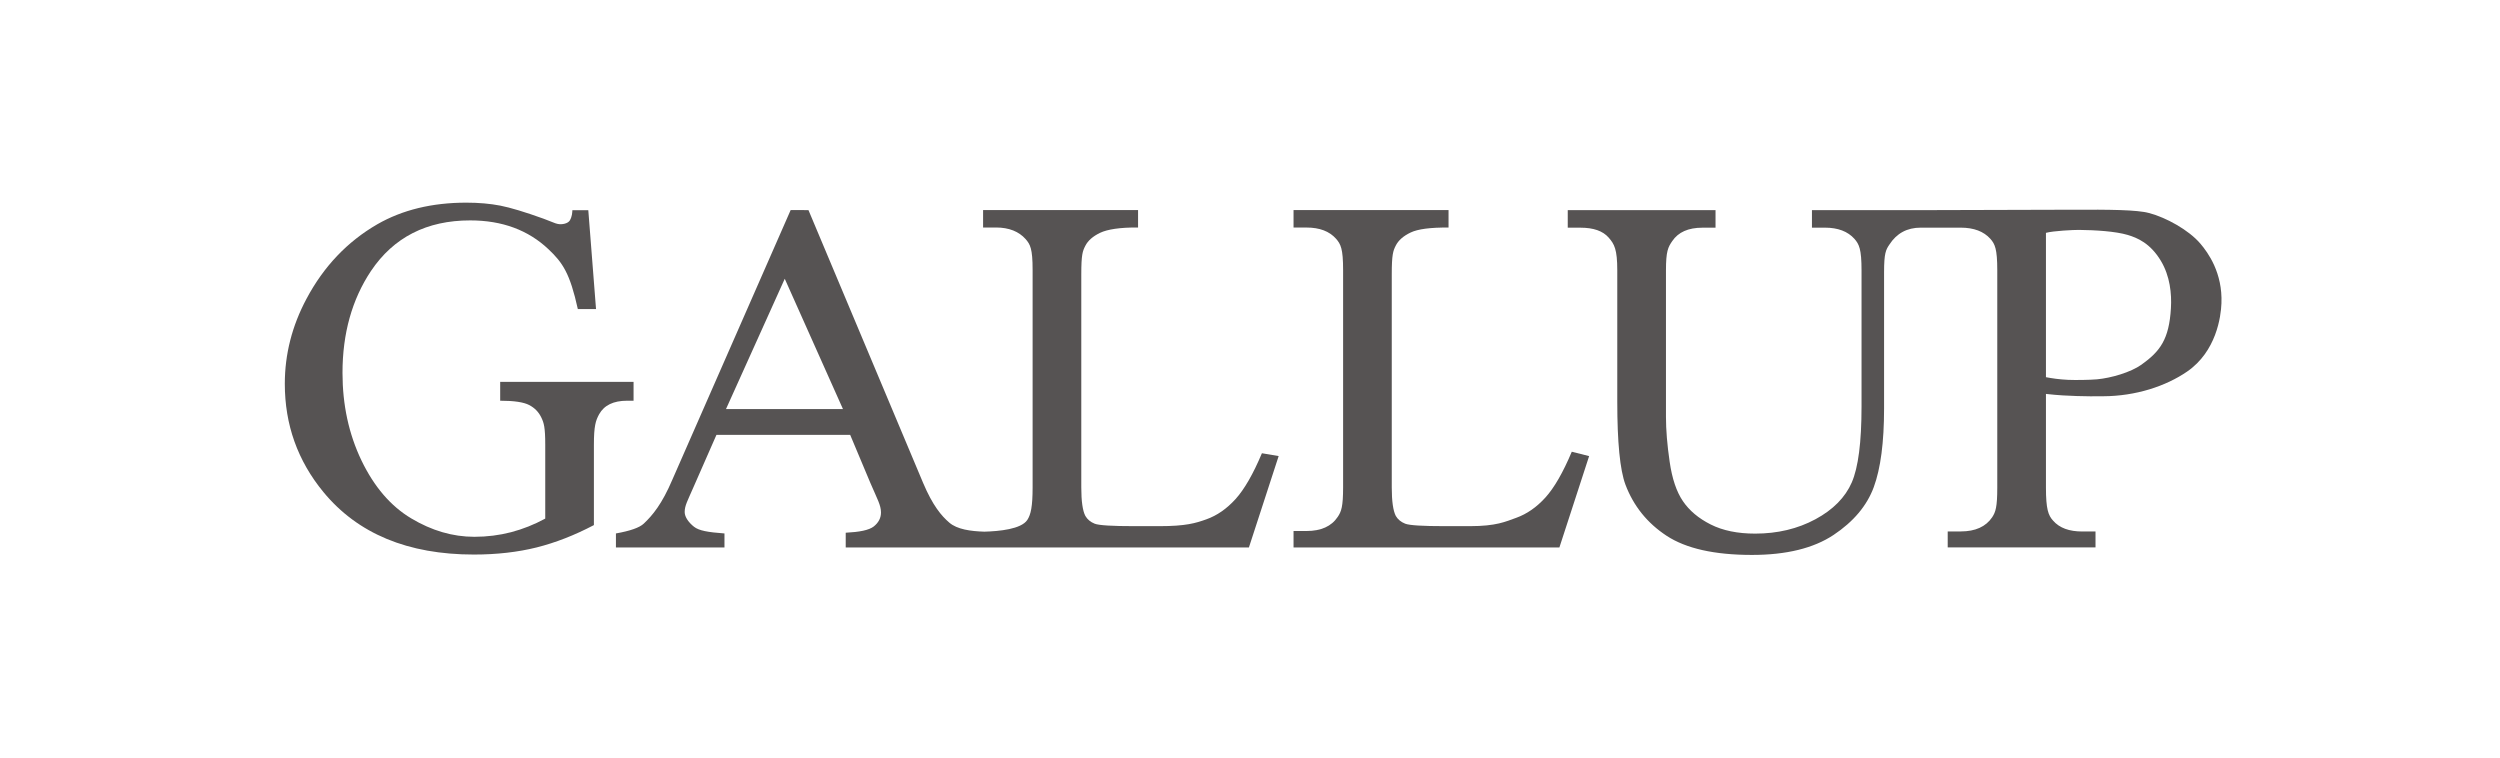<?xml version="1.0" encoding="utf-8"?>
<svg xmlns="http://www.w3.org/2000/svg" fill="none" height="100%" overflow="visible" preserveAspectRatio="none" style="display: block;" viewBox="0 0 132 40" width="100%">
<g id="gallup">
<g clip-path="url(#clip0_0_3592)" id="gallup_logo.svg">
<g id="layer1">
<g id="g9366">
<g id="g8052">
<path d="M31.062 11.097L31.47 16.317H30.509C30.093 14.428 29.71 13.871 28.965 13.165C27.891 12.147 26.513 11.637 24.828 11.637C22.53 11.637 20.783 12.529 19.586 14.31C18.584 15.818 18.084 17.608 18.084 19.689C18.084 21.376 18.416 22.916 19.084 24.31C19.754 25.702 20.63 26.724 21.712 27.37C22.793 28.018 23.906 28.343 25.046 28.343C25.714 28.343 26.361 28.262 26.986 28.1C27.608 27.936 28.209 27.698 28.789 27.382V23.488C28.789 22.554 28.719 22.332 28.581 22.043C28.442 21.754 28.23 21.536 27.939 21.385C27.649 21.234 27.14 21.158 26.41 21.158V20.164H33.452V21.158H33.108C32.392 21.158 31.9 21.396 31.634 21.872C31.45 22.211 31.358 22.492 31.358 23.488V27.725C30.338 28.261 29.331 28.654 28.336 28.904C27.342 29.152 26.237 29.28 25.022 29.28C21.534 29.28 18.885 28.177 17.075 25.979C15.716 24.326 15.038 22.424 15.038 20.265C15.038 18.701 15.42 17.202 16.186 15.771C17.093 14.067 18.34 12.757 19.923 11.841C21.248 11.081 22.815 10.7 24.62 10.7C25.279 10.7 25.877 10.753 26.416 10.857C26.953 10.963 27.716 11.192 28.704 11.549C29.202 11.732 29.277 11.787 29.445 11.823C29.683 11.873 29.995 11.8 30.09 11.634C30.212 11.417 30.213 11.228 30.222 11.097H31.062Z" fill="#565353" id="path8054"/>
</g>
<g id="g8056">
<path d="M38.332 21.6L41.435 14.719L44.509 21.6H38.332ZM41.747 11.091L35.505 25.316C34.951 26.622 34.447 27.217 33.992 27.646C33.769 27.858 33.279 28.032 32.521 28.166V28.907H38.252V28.166C37.378 28.102 36.908 28.02 36.644 27.813C36.381 27.606 36.151 27.311 36.151 27.038C36.151 26.693 36.303 26.444 36.605 25.746L37.828 22.962H44.89L45.964 25.52C46.322 26.354 46.516 26.675 46.516 27.059C46.516 27.348 46.389 27.593 46.136 27.796C45.881 27.996 45.375 28.091 44.654 28.128V28.907H51.124H52.639H65.942L67.513 24.081L66.629 23.931C66.165 25.035 65.7 25.839 65.236 26.352C64.772 26.864 64.258 27.22 63.697 27.42C63.134 27.622 62.609 27.781 61.219 27.781H59.891C58.721 27.781 58.026 27.739 57.801 27.652C57.579 27.564 57.414 27.426 57.307 27.241C57.163 26.966 57.092 26.466 57.092 25.736V14.491C57.092 13.438 57.162 13.261 57.303 12.982C57.444 12.704 57.705 12.475 58.089 12.291C58.473 12.109 59.139 12.004 60.09 12.012V11.092H51.907V12.012H52.591C53.278 12.012 53.797 12.227 54.148 12.619C54.398 12.905 54.522 13.125 54.522 14.257V25.723C54.522 26.752 54.428 27.168 54.241 27.455C53.915 27.941 52.76 28.05 51.976 28.072C51.246 28.05 50.536 27.951 50.124 27.595C49.709 27.24 49.248 26.697 48.74 25.497L42.687 11.094L41.747 11.091Z" fill="#565353" id="path8058"/>
</g>
<g id="g8060">
<path d="M82.99 23.851L83.906 24.082L82.336 28.906H68.299V28.037H68.984C69.752 28.037 70.303 27.789 70.633 27.29C70.823 27.008 70.916 26.752 70.916 25.723V14.257C70.916 13.125 70.79 12.888 70.54 12.603C70.191 12.211 69.673 12.014 68.984 12.014H68.299V11.093H76.483V12.014C75.531 12.007 74.865 12.092 74.483 12.276C74.099 12.458 73.837 12.689 73.697 12.966C73.555 13.245 73.485 13.438 73.485 14.492V25.737C73.485 26.466 73.557 26.967 73.698 27.241C73.806 27.427 73.973 27.563 74.195 27.651C74.418 27.739 75.114 27.781 76.285 27.781H77.611C79.004 27.781 79.493 27.543 80.056 27.341C80.617 27.139 81.132 26.783 81.596 26.271C82.06 25.76 82.526 24.954 82.99 23.851Z" fill="#565353" id="path8062"/>
</g>
<g id="g8064">
<path d="M113.067 19.256C112.498 19.66 111.468 19.959 110.718 20.029C110.322 20.063 109.577 20.072 109.203 20.056C108.733 20.035 108.355 19.978 108.026 19.916V12.294C108.426 12.187 109.478 12.138 109.766 12.139C110.632 12.147 111.696 12.213 112.341 12.404C112.851 12.556 113.542 12.844 114.1 13.782C114.576 14.582 114.67 15.502 114.625 16.271C114.529 17.917 114.054 18.552 113.067 19.256ZM101.664 11.095L95.671 11.094V12.02H96.356C97.046 12.02 97.562 12.219 97.914 12.611C98.161 12.895 98.289 13.145 98.289 14.277V21.462C98.289 23.348 98.117 24.684 97.773 25.474C97.43 26.262 96.79 26.912 95.854 27.417C94.918 27.921 93.856 28.175 92.67 28.175C91.743 28.175 90.961 28.014 90.324 27.692C89.685 27.37 89.197 26.96 88.859 26.462C88.519 25.965 88.287 25.272 88.158 24.382C88.028 23.49 87.963 22.7 87.963 22.012V14.277C87.963 13.26 88.073 13.051 88.296 12.728C88.615 12.256 89.145 12.022 89.888 12.022H90.58V11.094H82.777V12.022H83.454C84.136 12.022 84.629 12.195 84.935 12.542C85.24 12.891 85.392 13.162 85.392 14.277V21.211C85.392 23.35 85.535 24.809 85.821 25.583C86.249 26.718 86.976 27.62 87.999 28.291C89.024 28.962 90.525 29.3 92.502 29.3C94.32 29.3 95.756 28.947 96.811 28.246C97.866 27.543 98.575 26.7 98.936 25.718C99.297 24.735 99.479 23.355 99.479 21.572V14.37C99.479 13.369 99.572 13.188 99.761 12.912C100.144 12.318 100.695 12.02 101.41 12.02H101.666H103.269H103.528C104.218 12.02 104.742 12.219 105.092 12.611C105.333 12.886 105.456 13.135 105.456 14.277V25.742C105.456 26.776 105.368 27.034 105.187 27.311C104.854 27.807 104.299 28.06 103.528 28.06H102.839V28.904H110.643V28.063H109.944C109.257 28.063 108.74 27.879 108.401 27.487C108.149 27.212 108.026 26.882 108.026 25.742V20.799C108.695 20.875 109.195 20.895 109.664 20.911C110.176 20.931 110.562 20.925 111.06 20.922C112.764 20.914 114.35 20.395 115.48 19.619C117.023 18.557 117.266 16.716 117.292 16.02C117.358 14.402 116.583 13.34 116.182 12.867C115.555 12.131 114.361 11.487 113.485 11.251C112.83 11.073 111.369 11.065 109.435 11.073L101.664 11.095Z" fill="#565353" id="path8066"/>
</g>
</g>
</g>
</g>
</g>
<defs>
<clipPath id="clip0_0_3592">
<rect fill="white" height="18.6" transform="translate(15.038 10.7)" width="102.258"/>
</clipPath>
</defs>
</svg>